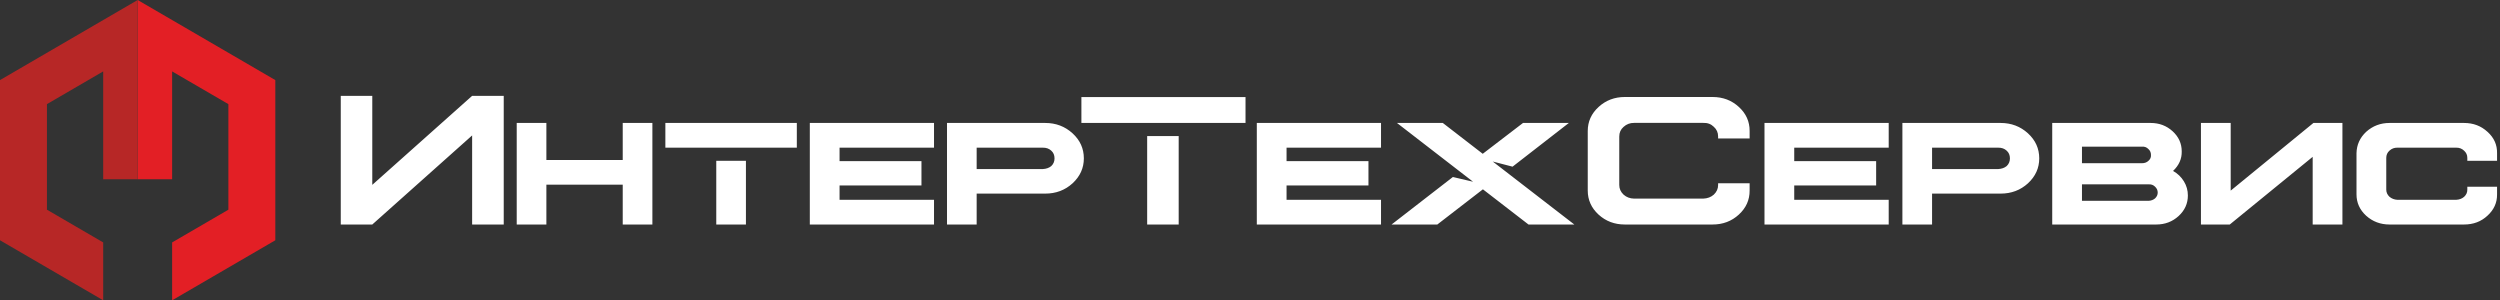 <svg width="333" height="40" viewBox="0 0 333 40" fill="none" xmlns="http://www.w3.org/2000/svg">
<rect x="0" y="0" width="333" height="40" fill="#333333" stroke="none"/>
<path fill-rule="evenodd" clip-rule="evenodd" d="M45.39 12.767V29.905H49.588L62.888 18.039V29.905H67.097V12.767H62.888L49.588 24.622V12.767H45.39ZM72.778 21.309V16.378H68.827V29.905H72.778V24.601H82.947V29.905H86.898V16.378H82.947V21.309H72.778ZM124.411 16.378V19.669H111.829V21.467H122.739V24.702H111.829V26.614H124.411V29.905H107.867V16.378H124.411ZM138.891 22.52H130.091V19.669H138.891C139.355 19.662 139.733 19.793 140.025 20.065C140.316 20.321 140.463 20.664 140.463 21.094C140.463 21.509 140.316 21.852 140.025 22.124C139.733 22.365 139.355 22.497 138.891 22.52ZM142.864 17.758C141.854 16.837 140.642 16.378 139.228 16.378H126.141V29.905H130.091V25.788H139.228C140.65 25.788 141.862 25.332 142.864 24.42C143.867 23.492 144.369 22.384 144.369 21.094C144.369 19.789 143.867 18.677 142.864 17.758ZM183.952 16.378V19.669H171.369V21.467H182.279V24.702H171.369V26.614H183.952V29.905H167.407V16.378H183.952ZM231.613 14.243C230.655 13.361 229.488 12.92 228.111 12.92H216.427C215.065 12.92 213.902 13.361 212.936 14.243C211.971 15.125 211.488 16.193 211.488 17.444V25.381C211.488 26.632 211.967 27.7 212.925 28.582C213.891 29.464 215.058 29.905 216.427 29.905H228.111C229.488 29.905 230.655 29.464 231.613 28.582C232.578 27.7 233.057 26.632 233.05 25.381V24.408H228.852V24.646C228.852 25.136 228.661 25.562 228.28 25.924C227.905 26.256 227.438 26.433 226.877 26.455H217.662C217.123 26.448 216.659 26.274 216.27 25.935C215.881 25.573 215.686 25.143 215.686 24.646V18.18C215.686 17.659 215.877 17.233 216.259 16.901C216.655 16.54 217.123 16.363 217.662 16.37H226.877C227.438 16.347 227.905 16.52 228.28 16.89C228.661 17.23 228.852 17.659 228.852 18.18V18.44H233.05V17.444C233.057 16.193 232.578 15.125 231.613 14.243ZM251.575 16.378V19.669H238.992V21.467H249.902V24.702H238.992V26.614H251.575V29.905H235.03V16.378H251.575ZM266.149 22.52H257.351V19.669H266.149C266.614 19.662 266.991 19.793 267.284 20.065C267.575 20.321 267.722 20.664 267.722 21.094C267.722 21.509 267.575 21.852 267.284 22.124C266.991 22.365 266.614 22.497 266.149 22.52ZM270.123 17.758C269.113 16.837 267.9 16.378 266.487 16.378H253.399V29.905H257.351V25.788H266.487C267.908 25.788 269.121 25.332 270.123 24.42C271.126 23.492 271.627 22.384 271.627 21.094C271.627 19.789 271.126 18.677 270.123 17.758ZM277.318 26.749H286.207C286.544 26.727 286.828 26.618 287.06 26.421C287.292 26.195 287.407 25.939 287.407 25.652C287.407 25.351 287.292 25.091 287.06 24.872C286.828 24.638 286.544 24.533 286.207 24.555H277.318V26.749ZM277.318 21.739H285.321C285.664 21.739 285.95 21.633 286.172 21.422C286.419 21.211 286.532 20.951 286.51 20.642C286.51 20.318 286.395 20.053 286.163 19.85C285.938 19.616 285.656 19.511 285.321 19.534H277.318V21.739ZM286.466 16.378C287.61 16.378 288.586 16.747 289.395 17.486C290.202 18.225 290.606 19.119 290.606 20.167C290.628 21.155 290.244 22.021 289.452 22.768C290.056 23.107 290.54 23.571 290.899 24.159C291.249 24.732 291.425 25.358 291.425 26.037C291.425 27.108 291.014 28.02 290.193 28.774C289.369 29.528 288.373 29.905 287.207 29.905H273.356V16.378H286.466ZM293.166 16.377V29.905H297.006L308.049 20.891V29.905H312.011V16.377H308.149L297.128 25.392V16.377H293.166ZM328.209 16.378C329.437 16.378 330.476 16.769 331.329 17.554C332.205 18.338 332.63 19.288 332.608 20.404V21.422H328.647V21.026C328.647 20.642 328.5 20.321 328.209 20.065C327.925 19.793 327.576 19.662 327.165 19.669H319.33C318.926 19.662 318.574 19.793 318.276 20.065C317.992 20.321 317.85 20.642 317.85 21.026V25.256C317.85 25.626 317.995 25.946 318.286 26.218C318.579 26.459 318.926 26.591 319.33 26.614H327.165C327.59 26.591 327.943 26.459 328.219 26.218C328.512 25.946 328.654 25.626 328.647 25.256V24.872H332.608V25.89C332.623 26.998 332.193 27.949 331.317 28.74C330.481 29.517 329.444 29.905 328.209 29.905H318.286C317.075 29.905 316.033 29.513 315.165 28.729C314.314 27.945 313.886 26.998 313.886 25.89V20.404C313.908 19.288 314.339 18.338 315.178 17.554C316.053 16.769 317.09 16.378 318.286 16.378H328.209ZM201.473 22.2L198.836 21.516L209.701 29.905H203.596L197.523 25.217L191.451 29.905H185.356L193.524 23.577L196.211 24.207L186.075 16.377H192.181L197.501 20.485L202.866 16.377H208.972L201.473 22.2ZM152.803 29.905H157.001V18.125H152.803V29.905ZM165.903 16.378H144.043V12.928H165.903V16.378ZM95.407 29.905H99.358V21.417H95.407V29.905ZM106.137 19.669H88.627V16.377H106.137V19.669Z" fill="white"/>
<path d="M18.336 0V23.878H22.928V9.512L30.42 13.87V27.931L22.928 32.29V40L36.672 32.004V10.668L18.336 0Z" fill="#E31F25"/>
<path d="M18.336 0V23.878H13.744V9.512L6.252 13.87V27.931L13.744 32.29V40L0 32.004V10.668L18.336 0Z" fill="#B72726"/>
</svg>
